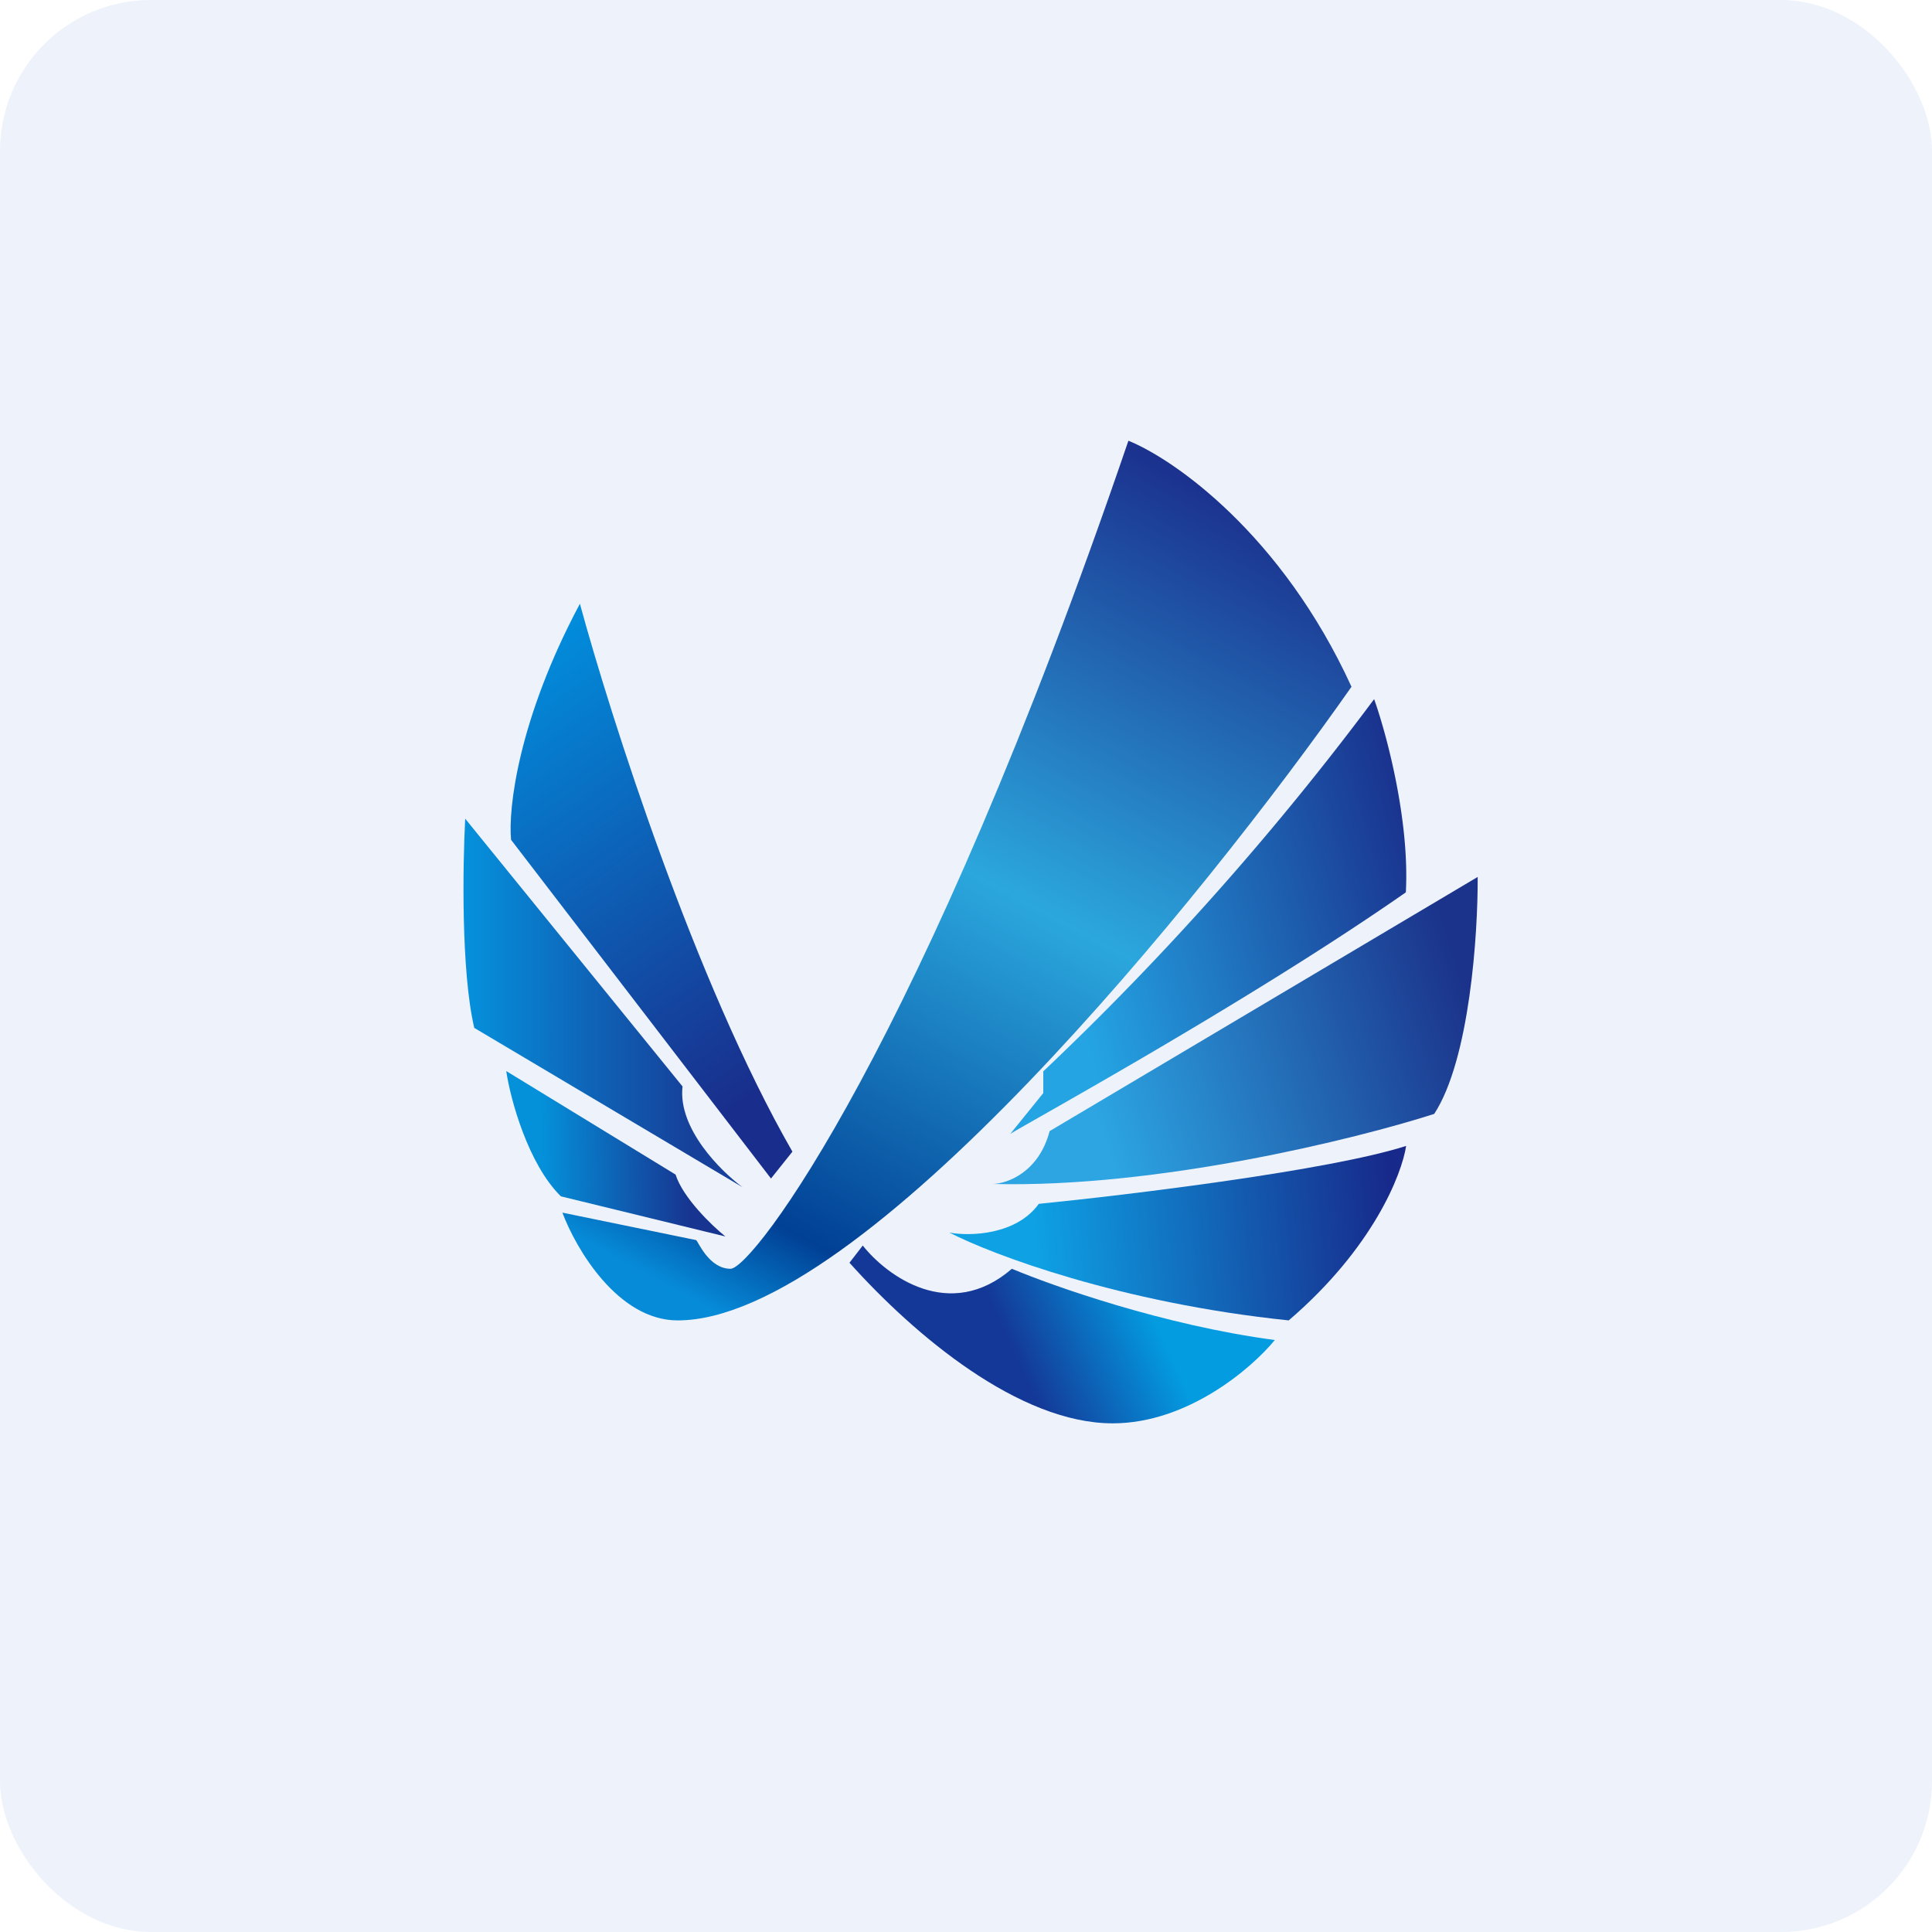 <!-- by FastBull --><svg xmlns="http://www.w3.org/2000/svg" width="64" height="64" viewBox="0 0 64 64"><rect x="0" y="0" width="64" height="64" rx="5" ry="5" fill="#eef2fb" /><path fill="#eef2fb" d="M 2.75,2 L 61.55,2 L 61.55,60.80 L 2.75,60.80 L 2.75,2" /><path d="M 24.20,42.03 C 23.48,42.03 23.12,41.11 23.06,41.08 L 18.63,40.17 C 19.07,41.35 20.46,43.74 22.45,43.74 C 28.53,43.74 39.87,29.74 44.77,22.75 C 42.46,17.70 38.89,15.21 37.38,14.60 C 30.51,34.72 24.93,42.03 24.20,42.03 L 24.20,42.03" fill="url(#fb100)" /><path d="M 24.03,40.96 L 18.58,39.63 C 17.50,38.57 16.91,36.43 16.77,35.48 L 22.38,38.91 C 22.62,39.67 23.57,40.59 24.03,40.96 L 24.03,40.96" fill="url(#fb101)" /><path d="M 24.60,39.33 L 15.71,34.05 C 15.27,32.17 15.33,28.65 15.41,27.12 L 22.61,35.99 C 22.45,37.38 23.87,38.79 24.60,39.33 L 24.60,39.33" fill="url(#fb102)" /><path d="M 26.25,38.15 C 23.03,32.55 20.22,23.71 19.21,20 C 17.16,23.84 16.83,26.81 16.93,27.82 L 25.54,39.04 L 26.25,38.15" fill="url(#fb103)" /><path d="M 34.56,36.21 L 33.46,37.57 C 33.56,37.46 41.21,33.30 46.57,29.56 C 46.70,27.18 45.93,24.31 45.52,23.16 A 95.99,95.99 0 0,1 34.56,35.49 L 34.56,36.22 L 34.56,36.21" fill="url(#fb104)" /><path d="M 48.95,29.05 L 34.77,37.47 C 34.41,38.84 33.36,39.21 32.89,39.22 C 38.34,39.36 44.92,37.73 47.51,36.90 C 48.69,35.09 48.96,30.92 48.95,29.05 L 48.95,29.05" fill="url(#fb105)" /><path d="M 34.41,39.88 C 33.67,40.91 32.13,40.96 31.45,40.83 C 32.86,41.56 37.10,43.16 42.69,43.74 C 45.49,41.34 46.44,38.89 46.58,37.96 C 44.06,38.77 37.41,39.58 34.40,39.88 L 34.41,39.88" fill="url(#fb106)" /><path d="M 42.23,44.39 C 38.54,43.90 34.88,42.60 33.52,42.03 C 31.46,43.81 29.37,42.26 28.58,41.26 L 28.14,41.83 C 30.30,44.24 33.76,47.15 36.86,47.15 C 39.35,47.15 41.48,45.31 42.23,44.39" fill="url(#fb107)" /><defs><linearGradient id="fb100" x1="19.46" y1="41.16" x2="34.42" y2="13.23" gradientUnits="userSpaceOnUse"><stop stop-color="#068bd8" /><stop offset=".11" stop-color="#014095" /><stop offset=".53" stop-color="#2ba7dd" /><stop offset="1" stop-color="#1b328f" /></linearGradient><linearGradient id="fb101" x1="17.9" y1="35.57" x2="22.81" y2="35.48" gradientUnits="userSpaceOnUse"><stop stop-color="#0491da" /><stop offset="1" stop-color="#173490" /></linearGradient><linearGradient id="fb102" x1="14.59" y1="31.23" x2="22.9" y2="31.23" gradientUnits="userSpaceOnUse"><stop stop-color="#039ae4" /><stop offset="1" stop-color="#16409a" /></linearGradient><linearGradient id="fb103" x1="15.01" y1="21.66" x2="25.16" y2="36.09" gradientUnits="userSpaceOnUse"><stop stop-color="#0094e2" /><stop offset="1" stop-color="#192e8c" /></linearGradient><linearGradient id="fb104" x1="46.77" y1="25.73" x2="34.51" y2="29.21" gradientUnits="userSpaceOnUse"><stop stop-color="#192e8b" /><stop offset="1" stop-color="#24a4e3" /></linearGradient><linearGradient id="fb105" x1="47.43" y1="29.29" x2="35.15" y2="33.19" gradientUnits="userSpaceOnUse"><stop stop-color="#1b338b" /><stop offset="1" stop-color="#2ca5e2" /></linearGradient><linearGradient id="fb106" x1="32.33" y1="38.85" x2="45.88" y2="37.71" gradientUnits="userSpaceOnUse"><stop offset=".13" stop-color="#0ea1e4" /><stop offset="1" stop-color="#172a8b" /></linearGradient><linearGradient id="fb107" x1="27.98" y1="40.73" x2="35.37" y2="37.37" gradientUnits="userSpaceOnUse"><stop offset=".42" stop-color="#143897" /><stop offset="1" stop-color="#039ce1" /></linearGradient></defs></svg>